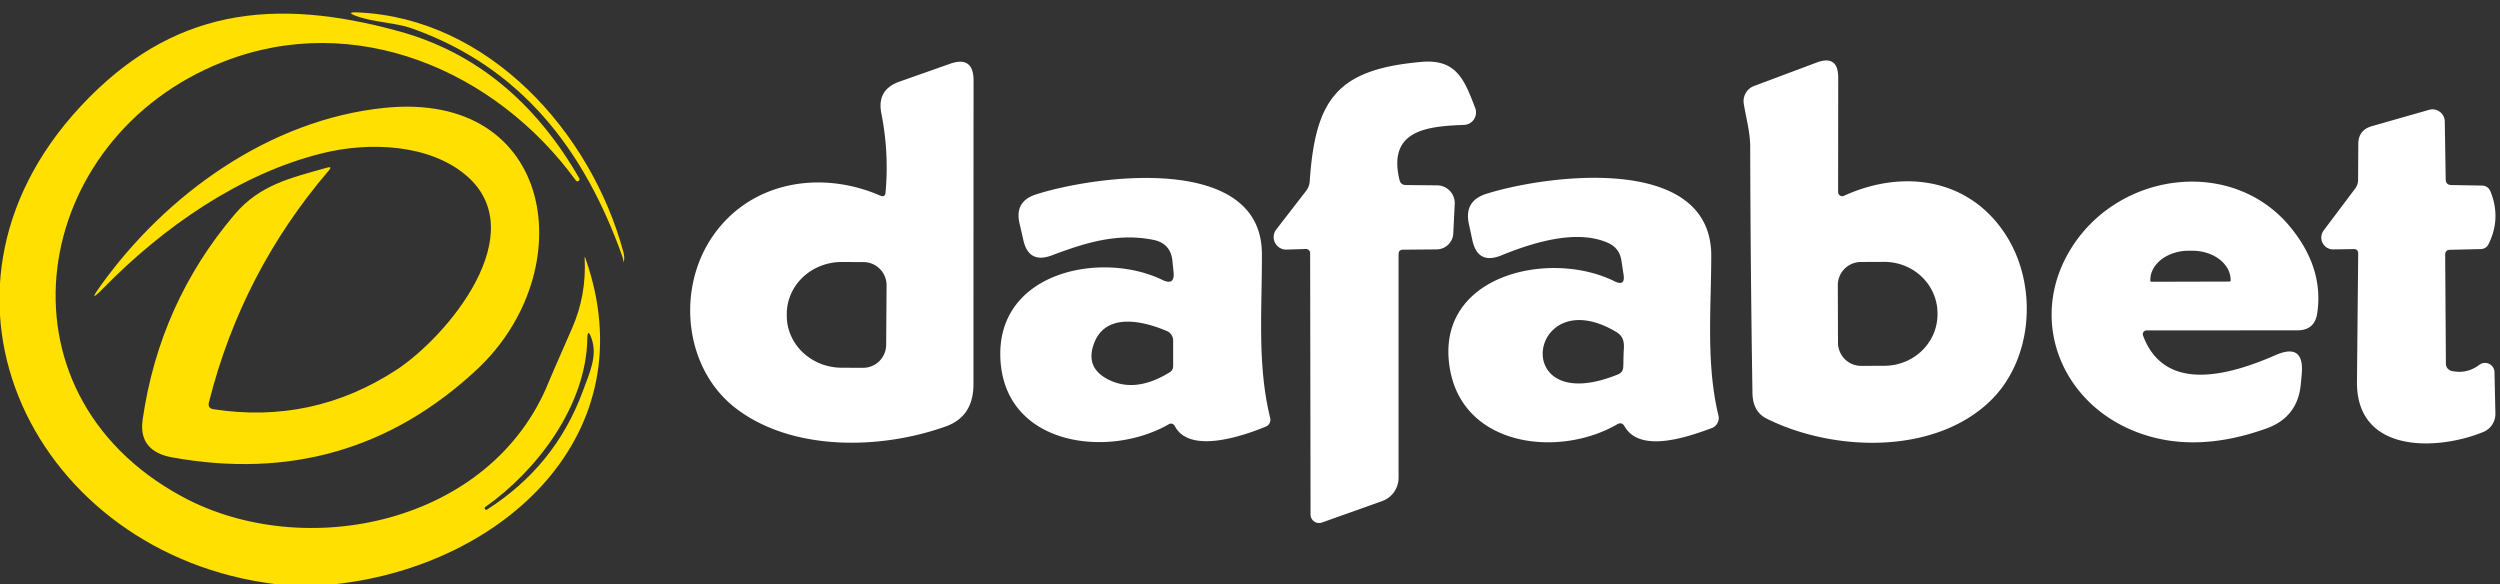 <?xml version="1.0" encoding="UTF-8" standalone="no"?>
<!DOCTYPE svg PUBLIC "-//W3C//DTD SVG 1.1//EN" "http://www.w3.org/Graphics/SVG/1.1/DTD/svg11.dtd">
<svg xmlns="http://www.w3.org/2000/svg" version="1.1" viewBox="0.00 0.00 244.00 57.00">
<rect x="0.00" y="0.00" width="244.00" height="57.00" fill="#333333" stroke="none"/>
<path fill="#ffe000" d="
  M 60.74 25.03
  C 57.03 14.61 50.86 6.56 40.20 2.77
  C 38.59 2.20 36.52 2.19 34.82 1.58
  Q 33.67 1.16 34.90 1.21
  C 47.70 1.75 57.70 12.90 60.85 24.63
  Q 60.99 25.12 60.87 25.63
  Q 60.88 25.63 60.87 25.63
  Q 60.84 25.31 60.74 25.03
  Z"
/>
<path fill="#ffe000" d="
  M 32.85 57.00
  L 26.80 57.00
  C 3.53 54.10 -9.32 28.85 7.86 10.39
  C 16.74 0.84 26.66 -0.34 39.00 3.07
  Q 50.05 6.13 56.53 17.39
  Q 56.62 17.55 56.47 17.65
  L 56.46 17.66
  Q 56.31 17.76 56.20 17.61
  C 48.40 6.89 34.65 0.96 21.76 6.04
  C 2.94 13.44 -1.22 38.22 17.80 48.48
  C 29.72 54.92 48.01 51.17 53.58 37.22
  Q 53.76 36.77 55.84 32.02
  Q 57.25 28.82 57.06 25.19
  Q 57.05 24.95 57.13 25.18
  C 63.20 42.42 49.10 55.16 32.85 57.00
  Z
  M 57.32 33.09
  C 57.20 39.55 52.48 45.88 47.37 49.48
  Q 47.25 49.56 47.33 49.68
  L 47.34 49.69
  Q 47.42 49.81 47.54 49.73
  Q 54.17 45.50 56.86 38.24
  C 57.62 36.22 58.32 34.68 57.73 33.02
  Q 57.34 31.95 57.32 33.09
  Z"
/>
<path fill="#ffffff" d="
  M 86.43 18.78
  Q 86.78 14.91 86.02 11.06
  Q 85.56 8.75 87.78 7.97
  L 92.71 6.23
  Q 95.02 5.41 95.02 7.87
  Q 95.01 22.39 95.01 37.50
  Q 95.01 40.67 92.28 41.63
  C 85.91 43.90 77.35 44.05 71.87 39.89
  C 66.92 36.14 66.01 28.62 69.32 23.42
  C 72.89 17.82 79.88 16.48 85.91 19.09
  Q 86.39 19.30 86.43 18.78
  Z
  M 86.49 33.66
  L 86.53 27.86
  A 2.26 2.26 0.0 0 0 84.28 25.58
  L 82.19 25.57
  A 5.37 5.07 0.3 0 0 76.79 30.61
  L 76.79 30.79
  A 5.37 5.07 0.3 0 0 82.13 35.89
  L 84.22 35.90
  A 2.26 2.26 0.0 0 0 86.49 33.66
  Z"
/>
<path fill="#ffffff" d="
  M 136.50 24.81
  L 136.50 46.63
  A 2.42 2.40 80.2 0 1 134.91 48.90
  L 129.02 51.00
  A 0.83 0.83 0.0 0 1 127.91 50.22
  L 127.87 24.70
  A 0.41 0.41 0.0 0 0 127.45 24.30
  L 125.57 24.36
  A 1.22 1.22 0.0 0 1 124.56 22.40
  L 127.46 18.65
  Q 127.80 18.22 127.83 17.68
  C 128.38 9.64 130.52 6.76 138.75 6.04
  C 142.18 5.74 142.94 7.84 143.98 10.54
  A 1.22 1.21 78.6 0 1 142.89 12.19
  C 139.39 12.33 135.40 12.64 136.59 17.56
  Q 136.71 18.06 137.22 18.06
  L 140.27 18.09
  A 1.73 1.73 0.0 0 1 141.98 19.90
  L 141.84 22.78
  A 1.64 1.63 0.9 0 1 140.22 24.34
  L 136.94 24.37
  Q 136.50 24.37 136.50 24.81
  Z"
/>
<path fill="#ffffff" d="
  M 179.97 19.11
  C 185.93 16.39 192.53 17.49 195.99 23.29
  C 198.89 28.16 198.36 35.23 194.18 39.20
  C 188.67 44.44 178.85 44.07 172.41 40.85
  Q 171.07 40.17 171.04 38.37
  Q 170.85 26.33 170.82 14.28
  C 170.81 12.87 170.41 11.48 170.19 10.11
  A 1.59 1.58 75.5 0 1 171.20 8.39
  L 177.29 6.11
  Q 179.41 5.31 179.41 7.58
  L 179.40 18.75
  A 0.40 0.40 0.0 0 0 179.97 19.11
  Z
  M 179.37 27.85
  L 179.39 33.47
  A 2.26 2.26 0.0 0 0 181.67 35.71
  L 183.94 35.70
  A 5.19 5.02 -0.3 0 0 189.10 30.65
  L 189.10 30.55
  A 5.19 5.02 -0.3 0 0 183.88 25.56
  L 181.61 25.57
  A 2.26 2.26 0.0 0 0 179.37 27.85
  Z"
/>
<path fill="#ffe000" d="
  M 20.83 39.94
  Q 30.47 41.42 38.61 36.15
  C 43.72 32.84 52.12 22.67 45.44 17.07
  C 41.88 14.09 36.10 13.80 31.45 14.96
  C 23.36 16.96 15.89 22.21 10.08 28.13
  Q 8.48 29.75 9.81 27.90
  C 16.18 19.00 26.27 11.69 37.49 10.53
  C 54.23 8.80 56.83 26.46 46.55 36.06
  Q 33.99 47.77 16.75 44.63
  C 14.77 44.26 13.61 43.15 13.92 40.97
  Q 15.56 29.58 22.89 20.94
  C 25.37 18.01 28.41 17.36 31.93 16.36
  Q 32.46 16.21 32.10 16.63
  Q 23.59 26.57 20.39 39.27
  Q 20.24 39.84 20.83 39.94
  Z"
/>
<path fill="#ffffff" d="
  M 238.65 24.87
  L 238.72 35.50
  A 0.74 0.72 6.5 0 0 239.30 36.21
  Q 240.77 36.52 241.98 35.61
  A 0.92 0.92 0.0 0 1 243.46 36.32
  L 243.55 40.35
  A 1.91 1.89 78.4 0 1 242.37 42.16
  C 237.89 44.00 229.97 44.30 230.04 37.25
  Q 230.10 31.00 230.16 24.75
  Q 230.16 24.30 229.71 24.31
  L 227.73 24.34
  A 1.16 1.15 -72.0 0 1 226.79 22.49
  L 229.86 18.41
  Q 230.15 18.02 230.15 17.54
  L 230.17 14.06
  Q 230.17 12.69 231.50 12.31
  L 237.08 10.72
  A 1.20 1.20 0.0 0 1 238.61 11.85
  L 238.70 17.50
  Q 238.71 18.05 239.25 18.06
  L 242.21 18.11
  Q 242.84 18.12 243.08 18.71
  Q 244.12 21.32 242.89 23.81
  Q 242.65 24.30 242.10 24.31
  L 239.13 24.38
  Q 238.65 24.39 238.65 24.87
  Z"
/>
<path fill="#ffffff" d="
  M 113.45 27.32
  Q 114.67 27.91 114.54 26.56
  L 114.43 25.47
  Q 114.26 23.75 112.57 23.41
  C 108.94 22.68 105.69 23.79 102.64 24.93
  Q 100.41 25.76 99.88 23.44
  L 99.50 21.78
  Q 99.02 19.65 101.10 18.98
  C 106.92 17.11 123.10 14.92 123.16 24.74
  C 123.19 30.12 122.68 35.57 123.97 40.79
  A 0.73 0.73 0.0 0 1 123.54 41.64
  C 121.60 42.43 116.19 44.41 114.68 41.62
  Q 114.45 41.19 114.03 41.43
  C 108.12 44.81 97.86 43.51 97.63 34.79
  C 97.42 26.46 107.58 24.47 113.45 27.32
  Z
  M 113.89 32.31
  C 111.35 31.23 107.65 30.47 106.67 33.84
  Q 106.01 36.08 108.40 37.15
  Q 110.97 38.31 114.17 36.33
  Q 114.50 36.12 114.50 35.73
  L 114.50 33.24
  A 1.01 1.00 -78.6 0 0 113.89 32.31
  Z"
/>
<path fill="#ffffff" d="
  M 157.84 41.41
  C 152.25 44.66 143.03 43.66 141.56 36.26
  C 139.72 26.91 151.14 24.26 157.57 27.45
  Q 158.64 27.98 158.46 26.80
  L 158.25 25.43
  Q 158.06 24.20 156.93 23.70
  C 153.79 22.31 149.42 23.75 146.52 24.93
  Q 144.22 25.86 143.70 23.43
  L 143.36 21.84
  Q 142.88 19.61 145.06 18.92
  C 150.83 17.09 167.04 14.89 167.02 24.98
  C 167.01 30.16 166.50 35.51 167.72 40.55
  A 1.05 1.05 0.0 0 1 167.07 41.78
  C 164.70 42.66 160.06 44.27 158.55 41.60
  Q 158.29 41.15 157.84 41.41
  Z
  M 158.49 34.02
  C 158.53 33.30 158.39 32.78 157.73 32.39
  C 149.19 27.31 147.15 40.93 157.92 36.54
  Q 158.40 36.34 158.43 35.82
  C 158.46 35.23 158.44 34.74 158.49 34.02
  Z"
/>
<path fill="#ffffff" d="
  M 209.50 32.25
  A 0.37 0.37 0.0 0 0 209.16 32.75
  Q 211.60 39.27 222.09 34.66
  Q 224.92 33.42 224.65 36.51
  L 224.56 37.47
  Q 224.27 40.72 221.20 41.82
  Q 214.08 44.37 208.39 42.11
  C 200.90 39.15 197.80 30.72 202.39 23.86
  C 207.22 16.64 218.04 15.43 223.56 22.19
  Q 226.82 26.18 226.16 30.58
  Q 225.91 32.24 224.23 32.24
  L 209.50 32.25
  Z
  M 209.97 27.50
  L 217.61 27.48
  A 0.10 0.10 0.0 0 0 217.71 27.38
  L 217.71 27.32
  A 3.75 2.86 -0.1 0 0 213.96 24.47
  L 213.62 24.47
  A 3.75 2.86 -0.1 0 0 209.87 27.34
  L 209.87 27.40
  A 0.10 0.10 0.0 0 0 209.97 27.50
  Z"
/>
</svg>
